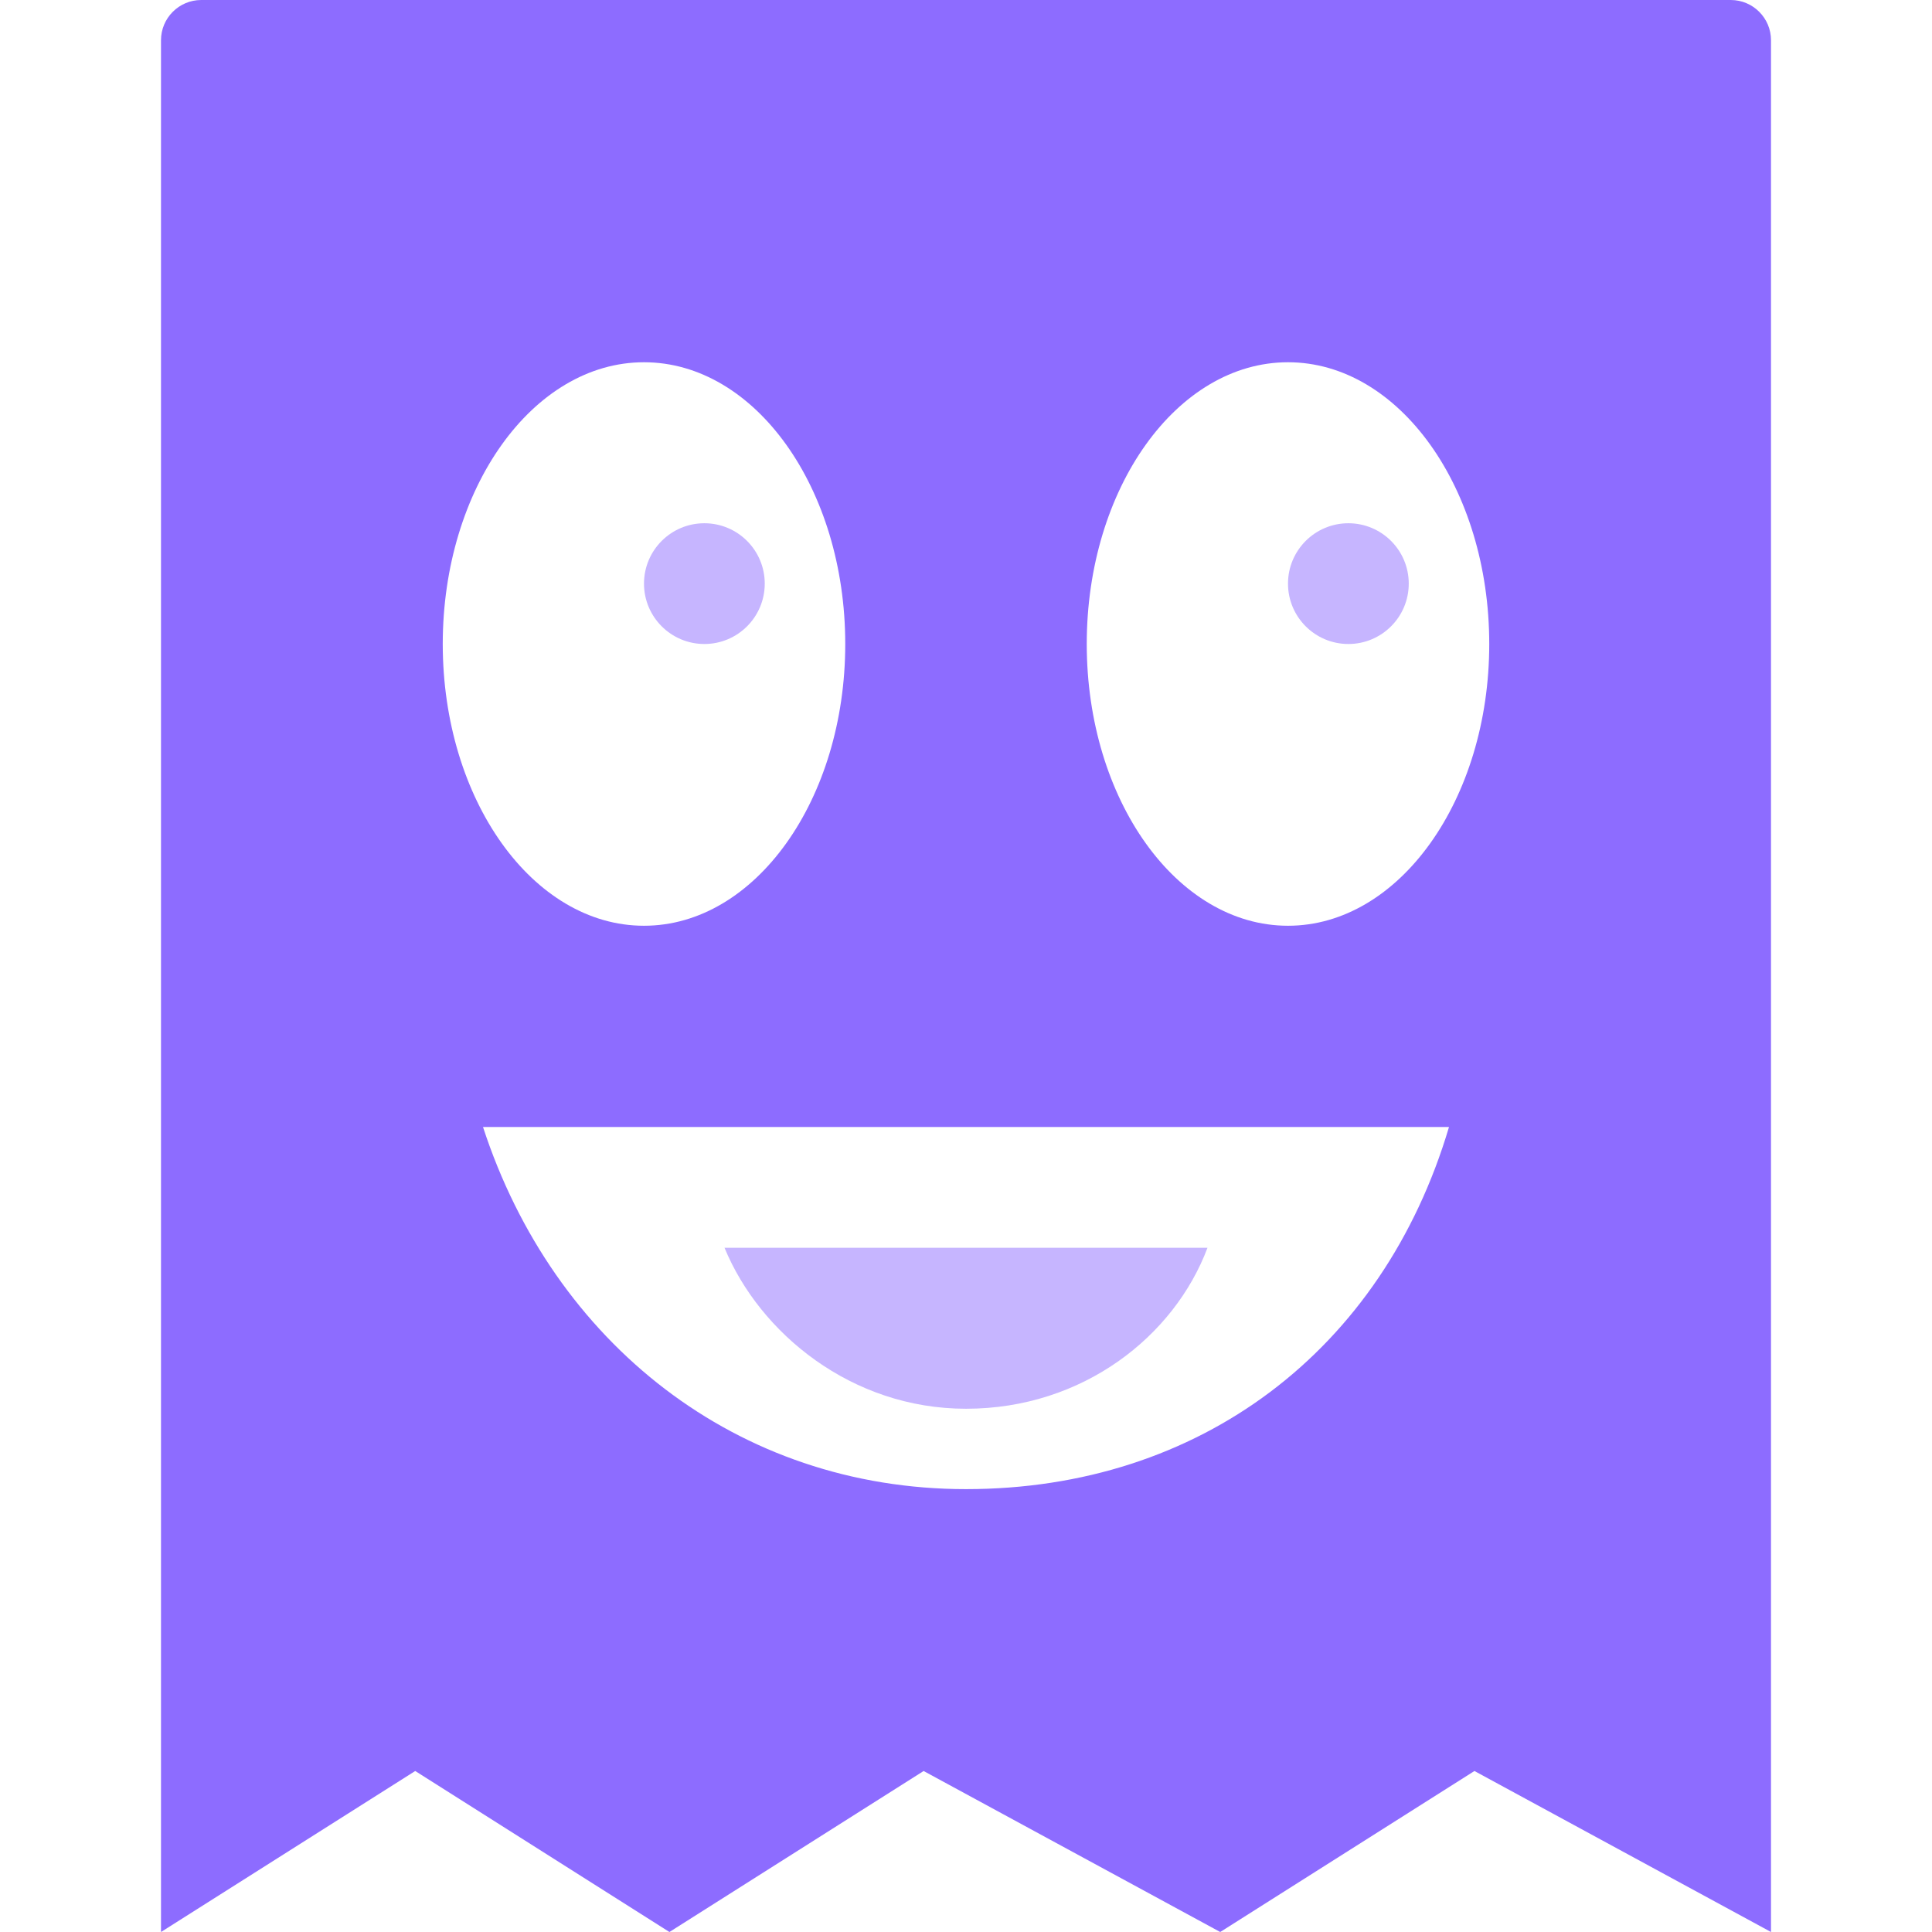 <svg xmlns="http://www.w3.org/2000/svg" width="48" height="48" viewBox="0 0 48 48">
  <g fill="#8D6CFF" fill-rule="evenodd">
    <path d="M43,0 C43.552,-1.01453063e-16 44,0.448 44,1 L44,48 L36.632,44 L30.316,48 L22.947,44 L16.632,48 L10.316,44 L4,48 L4,1 C4,0.448 4.448,1.01453063e-16 5,0 L43,0 Z M36,28 L12,28 C13.751,33.367 18.311,36.997 24,36.997 C29.811,36.997 34.353,33.55 36,28 L36,28 Z M16,9 C13.239,9 11,12.134 11,16 C11,19.866 13.239,23 16,23 C18.761,23 21,19.866 21,16 C21,12.134 18.761,9 16,9 Z M32,9 C29.239,9 27,12.134 27,16 C27,19.866 29.239,23 32,23 C34.761,23 37,19.866 37,16 C37,12.134 34.761,9 32,9 Z"/>
    <path fill-rule="nonzero" d="M30,31 C29.177,33.194 26.906,35 24,35 C21.155,35 18.875,33.122 18,31 L30,31 Z" opacity=".503"/>
    <circle cx="17.5" cy="14.5" r="1.5" opacity=".497"/>
    <circle cx="33.5" cy="14.5" r="1.5" opacity=".497"/>
  </g>
</svg>
